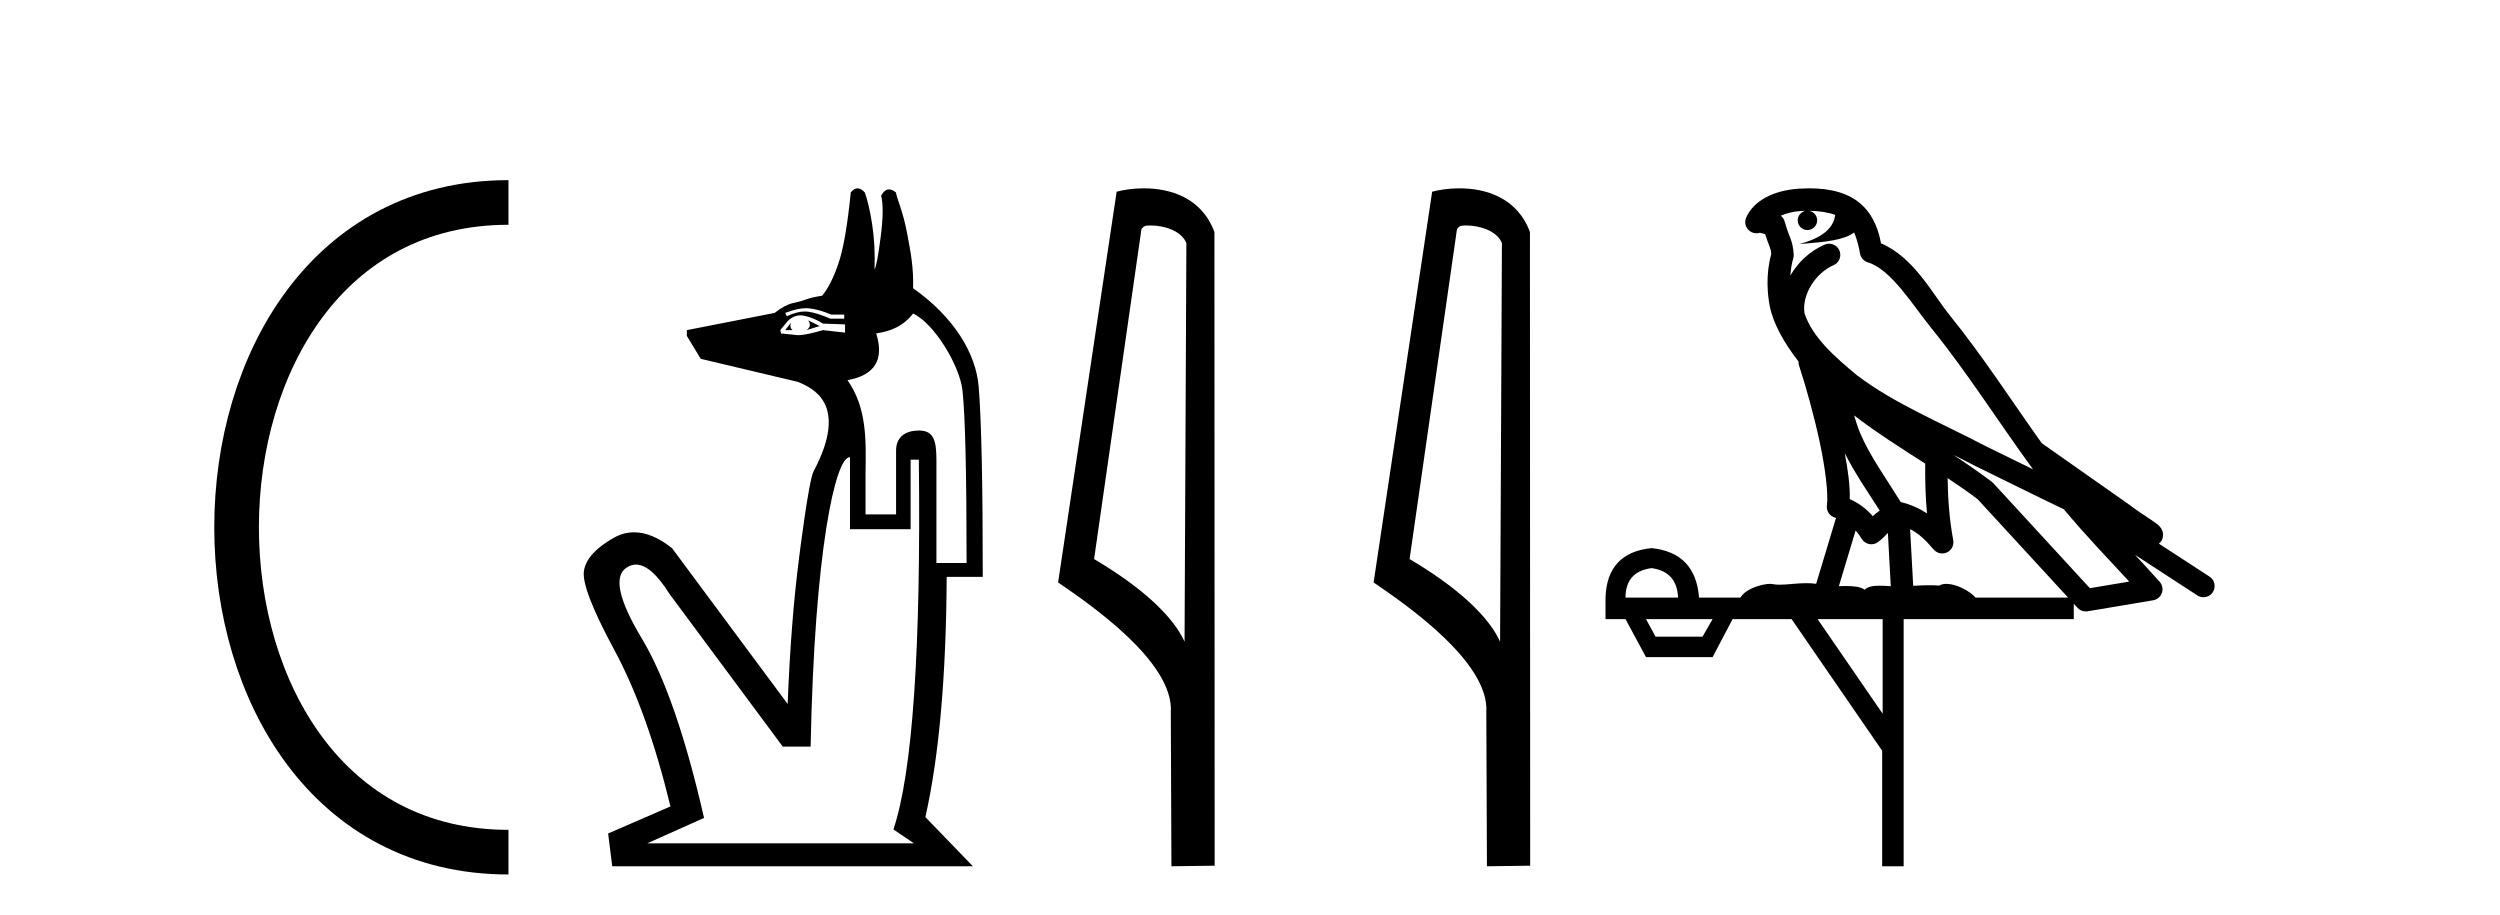 <?xml version='1.0' encoding='UTF-8' standalone='yes'?><svg xmlns='http://www.w3.org/2000/svg' xmlns:xlink='http://www.w3.org/1999/xlink' width='112.0' height='41.0' ><path d='M 22.779 9.07 C 6.539 9.07 6.539 38.177 22.779 38.177 ' style='fill:none;stroke:#000000;stroke-width:2' /><path d='M 22.779 9.07 L 22.779 9.07 ' style='fill:none;stroke:#000000;stroke-width:2' /><path d='M 22.779 38.177 L 22.779 38.177 ' style='fill:none;stroke:#000000;stroke-width:2' /><path d='M 36.117 13.807 C 36.173 13.807 36.227 13.811 36.279 13.817 C 36.573 13.854 36.891 13.946 37.234 14.093 L 37.822 14.093 L 37.822 14.276 L 37.197 14.276 C 36.805 14.105 36.475 14.001 36.206 13.964 C 36.158 13.958 36.109 13.954 36.058 13.954 C 35.822 13.954 35.553 14.025 35.251 14.166 L 35.177 14.019 C 35.54 13.878 35.853 13.807 36.117 13.807 ZM 35.434 14.46 L 35.177 14.79 L 35.508 14.79 C 35.41 14.717 35.385 14.607 35.434 14.46 ZM 36.206 14.35 C 36.328 14.521 36.304 14.668 36.132 14.79 L 36.72 14.607 L 36.206 14.35 ZM 35.861 14.128 C 35.919 14.128 35.979 14.134 36.04 14.148 C 36.322 14.209 36.597 14.325 36.867 14.497 L 37.858 14.533 L 37.858 14.901 L 36.867 14.79 C 36.352 14.94 35.988 15.015 35.774 15.015 C 35.743 15.015 35.716 15.014 35.691 15.011 C 35.496 14.986 35.263 14.962 34.994 14.937 L 34.957 14.79 L 35.287 14.386 C 35.46 14.214 35.651 14.128 35.861 14.128 ZM 40.907 14.047 C 41.848 14.479 42.997 16.376 43.119 17.49 C 43.241 18.604 43.303 21.181 43.303 25.221 L 41.952 25.221 L 41.952 20.63 C 41.952 19.748 41.837 19.302 41.2 19.289 C 41.188 19.289 41.175 19.289 41.163 19.289 C 40.547 19.289 40.144 19.589 40.144 20.189 L 40.144 23.046 L 38.776 23.046 L 38.776 21.218 C 38.801 19.675 38.833 18.27 37.968 17.031 C 39.193 16.81 39.621 16.113 39.254 14.937 C 39.915 14.839 40.466 14.61 40.907 14.047 ZM 38.066 20.482 C 38.07 20.482 38.074 20.483 38.079 20.483 L 38.079 23.707 L 40.796 23.707 L 40.796 20.593 L 41.164 20.593 C 41.262 29.089 40.882 34.61 40.025 37.157 L 40.943 37.781 L 28.999 37.781 L 31.541 36.642 C 30.709 32.994 29.779 30.313 28.75 28.599 C 27.722 26.886 27.489 25.833 28.052 25.441 C 28.193 25.343 28.339 25.294 28.491 25.294 C 28.945 25.294 29.448 25.735 29.999 26.616 L 35.067 33.447 L 36.316 33.447 C 36.486 24.666 37.429 20.482 38.066 20.482 ZM 38.418 8.437 C 38.314 8.437 38.213 8.498 38.115 8.62 C 37.968 10.089 37.785 11.148 37.564 11.797 C 37.344 12.446 37.099 12.93 36.83 13.248 C 36.512 13.297 36.273 13.352 36.114 13.413 C 35.955 13.474 35.759 13.53 35.526 13.578 C 35.294 13.627 35.018 13.774 34.7 14.019 L 30.77 14.79 L 30.77 15.048 L 31.394 16.076 C 32.129 16.247 33.574 16.59 35.728 17.104 C 36.376 17.364 38.065 18.075 36.448 21.116 C 36.227 21.531 35.802 24.964 35.802 24.964 C 35.557 26.849 35.385 29.04 35.287 31.538 L 30.109 24.56 C 29.511 24.084 28.944 23.847 28.409 23.847 C 28.089 23.847 27.781 23.931 27.483 24.101 C 26.687 24.553 26.247 25.043 26.161 25.57 C 26.075 26.096 26.528 27.277 27.52 29.114 C 28.511 30.95 29.35 33.288 30.036 36.128 L 27.244 37.34 L 27.428 38.809 L 43.586 38.809 L 41.457 36.606 C 42.07 33.888 42.388 30.301 42.412 25.845 L 44.028 25.845 C 44.028 21.658 43.967 18.818 43.845 17.325 C 43.722 15.831 42.743 14.21 40.907 12.912 C 40.931 11.957 40.8 11.317 40.647 10.493 C 40.454 9.46 40.233 9.061 40.135 8.62 C 40.025 8.53 39.923 8.485 39.829 8.485 C 39.694 8.485 39.575 8.579 39.474 8.767 C 39.572 9.135 39.566 9.747 39.456 10.604 C 39.346 11.461 39.254 11.95 39.18 12.073 C 39.205 11.338 39.168 10.659 39.07 10.034 C 38.972 9.41 38.862 8.939 38.74 8.62 C 38.63 8.498 38.522 8.437 38.418 8.437 Z' style='fill:#000000;stroke:none' /><path d='M 51.538 10.1 C 52.163 10.1 52.927 10.34 53.15 10.89 L 53.068 28.751 L 53.068 28.751 C 52.751 28.034 51.81 26.699 49.015 25.046 L 51.137 10.263 C 51.237 10.157 51.234 10.1 51.538 10.1 ZM 53.068 28.751 L 53.068 28.751 C 53.068 28.751 53.068 28.751 53.068 28.751 L 53.068 28.751 L 53.068 28.751 ZM 51.241 8.437 C 50.763 8.437 50.331 8.505 50.026 8.588 L 47.403 26.094 C 48.79 27.044 52.604 29.648 52.452 31.91 L 52.48 38.809 L 54.417 38.783 L 54.406 10.393 C 53.83 8.837 52.399 8.437 51.241 8.437 Z' style='fill:#000000;stroke:none' /><path d='M 65.673 10.1 C 66.298 10.1 67.063 10.34 67.286 10.89 L 67.204 28.751 L 67.204 28.751 C 66.887 28.034 65.946 26.699 63.15 25.046 L 65.273 10.263 C 65.372 10.157 65.369 10.1 65.673 10.1 ZM 67.204 28.751 L 67.204 28.751 C 67.204 28.751 67.204 28.751 67.204 28.751 L 67.204 28.751 L 67.204 28.751 ZM 65.376 8.437 C 64.898 8.437 64.467 8.505 64.161 8.588 L 61.538 26.094 C 62.926 27.044 66.739 29.648 66.587 31.91 L 66.615 38.809 L 68.552 38.783 L 68.541 10.393 C 67.965 8.837 66.534 8.437 65.376 8.437 Z' style='fill:#000000;stroke:none' /><path d='M 81.05 9.444 C 81.504 9.448 81.902 9.513 82.218 9.628 C 82.165 10.005 81.933 10.588 80.61 10.932 C 81.842 10.843 82.646 10.742 83.061 10.414 C 83.211 10.752 83.292 11.134 83.328 11.353 C 83.359 11.541 83.494 11.696 83.676 11.752 C 84.73 12.075 85.656 13.629 86.546 14.728 C 88.147 16.707 89.534 18.912 91.08 21.026 C 90.366 20.676 89.654 20.326 88.937 19.976 C 86.943 18.928 84.897 18.102 83.189 16.81 C 82.195 15.983 81.211 15.129 80.842 14.04 C 80.714 13.201 81.342 12.229 82.137 11.883 C 82.354 11.792 82.479 11.563 82.438 11.332 C 82.396 11.1 82.2 10.928 81.965 10.918 C 81.958 10.918 81.951 10.918 81.943 10.918 C 81.872 10.918 81.801 10.933 81.736 10.963 C 81.1 11.24 80.556 11.735 80.21 12.342 C 80.227 12.085 80.264 11.822 80.336 11.585 C 80.354 11.529 80.361 11.47 80.358 11.411 C 80.341 11.099 80.288 10.882 80.219 10.698 C 80.151 10.514 80.076 10.35 79.953 9.924 C 79.924 9.821 79.862 9.73 79.777 9.665 C 80.013 9.561 80.31 9.477 80.667 9.454 C 80.739 9.449 80.808 9.449 80.877 9.447 L 80.877 9.447 C 80.683 9.49 80.537 9.664 80.537 9.872 C 80.537 10.112 80.732 10.307 80.973 10.307 C 81.213 10.307 81.409 10.112 81.409 9.872 C 81.409 9.658 81.254 9.481 81.05 9.444 ZM 83.064 18.609 C 84.086 19.396 85.179 20.083 86.25 20.769 C 86.242 21.509 86.26 22.253 86.329 22.999 C 85.98 22.771 85.597 22.6 85.153 22.492 C 84.493 21.42 83.769 20.432 83.327 19.384 C 83.235 19.167 83.149 18.896 83.064 18.609 ZM 82.645 20.299 C 83.105 21.223 83.693 22.054 84.211 22.877 C 84.112 22.944 84.022 23.014 83.95 23.082 C 83.932 23.099 83.922 23.111 83.904 23.128 C 83.62 22.8 83.272 22.534 82.869 22.361 C 82.885 21.773 82.79 21.065 82.645 20.299 ZM 87.505 20.376 L 87.505 20.376 C 87.835 20.539 88.162 20.703 88.483 20.872 C 88.488 20.874 88.492 20.876 88.497 20.878 C 89.813 21.52 91.129 22.18 92.461 22.816 C 93.4 23.947 94.412 24.996 95.388 26.055 C 94.801 26.154 94.214 26.252 93.627 26.351 C 92.186 24.783 90.744 23.216 89.303 21.648 C 89.283 21.626 89.26 21.606 89.237 21.588 C 88.674 21.162 88.092 20.763 87.505 20.376 ZM 83.132 23.766 C 83.23 23.877 83.321 24.001 83.405 24.141 C 83.477 24.261 83.597 24.345 83.735 24.373 C 83.768 24.38 83.801 24.383 83.835 24.383 C 83.939 24.383 84.042 24.35 84.129 24.288 C 84.339 24.135 84.468 23.989 84.577 23.876 L 84.707 26.261 C 84.539 26.25 84.368 26.239 84.208 26.239 C 83.926 26.239 83.679 26.275 83.536 26.42 C 83.367 26.29 83.063 26.253 82.686 26.253 C 82.588 26.253 82.487 26.256 82.381 26.26 L 83.132 23.766 ZM 73.989 25.452 C 74.751 25.556 75.146 25.997 75.176 26.774 L 72.823 26.774 C 72.823 25.997 73.212 25.556 73.989 25.452 ZM 87.253 21.42 L 87.253 21.42 C 87.715 21.727 88.167 22.039 88.599 22.365 C 89.95 23.835 91.302 25.304 92.653 26.774 L 88.508 26.774 C 88.22 26.454 87.634 26.157 87.199 26.157 C 87.075 26.157 86.964 26.181 86.875 26.235 C 86.738 26.223 86.593 26.218 86.443 26.218 C 86.208 26.218 85.961 26.23 85.712 26.245 L 85.572 23.705 L 85.572 23.705 C 85.951 23.898 86.259 24.18 86.628 24.618 C 86.726 24.734 86.867 24.796 87.012 24.796 C 87.084 24.796 87.157 24.78 87.226 24.748 C 87.431 24.651 87.546 24.427 87.505 24.203 C 87.335 23.286 87.266 22.359 87.253 21.42 ZM 76.723 27.738 L 76.274 28.522 L 74.168 28.522 L 73.742 27.738 ZM 84.343 27.738 L 84.343 31.974 L 81.429 27.738 ZM 81.063 8.437 C 81.047 8.437 81.03 8.437 81.014 8.437 C 80.878 8.438 80.741 8.443 80.603 8.452 L 80.602 8.452 C 79.432 8.528 78.553 9.003 78.228 9.749 C 78.152 9.923 78.181 10.125 78.303 10.271 C 78.399 10.387 78.541 10.451 78.688 10.451 C 78.726 10.451 78.765 10.447 78.803 10.438 C 78.833 10.431 78.839 10.427 78.844 10.427 C 78.85 10.427 78.856 10.432 78.894 10.441 C 78.931 10.449 78.993 10.467 79.077 10.489 C 79.169 10.772 79.239 10.942 79.279 11.049 C 79.324 11.17 79.339 11.213 79.351 11.386 C 79.09 12.318 79.191 13.254 79.288 13.729 C 79.449 14.516 79.936 15.378 80.573 16.194 C 80.571 16.255 80.577 16.316 80.597 16.375 C 80.905 17.319 81.265 18.6 81.521 19.795 C 81.778 20.99 81.915 22.136 81.845 22.638 C 81.81 22.892 81.973 23.132 82.222 23.194 C 82.233 23.197 82.243 23.201 82.253 23.203 L 81.364 26.155 C 81.22 26.133 81.073 26.126 80.927 26.126 C 80.494 26.126 80.067 26.195 79.725 26.195 C 79.612 26.195 79.507 26.187 79.415 26.167 C 79.385 26.16 79.346 26.157 79.3 26.157 C 78.943 26.157 78.193 26.375 77.973 26.774 L 76.118 26.774 C 76.013 25.429 75.304 24.69 73.989 24.555 C 72.659 24.69 71.971 25.429 71.927 26.774 L 71.927 27.738 L 72.823 27.738 L 73.742 29.441 L 76.723 29.441 L 77.619 27.738 L 80.264 27.738 L 84.321 33.632 L 84.321 38.809 L 85.284 38.809 L 85.284 27.738 L 92.905 27.738 L 92.905 27.048 C 92.961 27.109 93.017 27.17 93.073 27.23 C 93.169 27.335 93.303 27.392 93.442 27.392 C 93.47 27.392 93.497 27.39 93.525 27.386 C 94.504 27.221 95.482 27.057 96.461 26.893 C 96.641 26.863 96.791 26.737 96.852 26.564 C 96.913 26.392 96.874 26.2 96.753 26.064 C 96.387 25.655 96.016 25.253 95.645 24.854 L 95.645 24.854 L 98.44 26.674 C 98.525 26.729 98.62 26.756 98.714 26.756 C 98.878 26.756 99.039 26.675 99.135 26.527 C 99.286 26.295 99.22 25.984 98.988 25.833 L 96.719 24.356 C 96.767 24.317 96.813 24.268 96.848 24.202 C 96.929 24.047 96.908 23.886 96.881 23.803 C 96.854 23.72 96.824 23.679 96.801 23.647 C 96.707 23.519 96.659 23.498 96.592 23.446 C 96.525 23.395 96.452 23.343 96.371 23.288 C 96.21 23.178 96.024 23.056 95.863 22.949 C 95.703 22.842 95.553 22.73 95.548 22.726 C 95.533 22.711 95.516 22.698 95.499 22.686 C 94.161 21.745 92.822 20.805 91.485 19.865 C 91.481 19.862 91.476 19.86 91.472 19.857 C 90.113 17.95 88.826 15.95 87.326 14.096 C 86.595 13.194 85.744 11.524 84.268 10.901 C 84.187 10.459 84.004 9.754 83.452 9.217 C 82.857 8.638 81.995 8.437 81.063 8.437 Z' style='fill:#000000;stroke:none' /></svg>